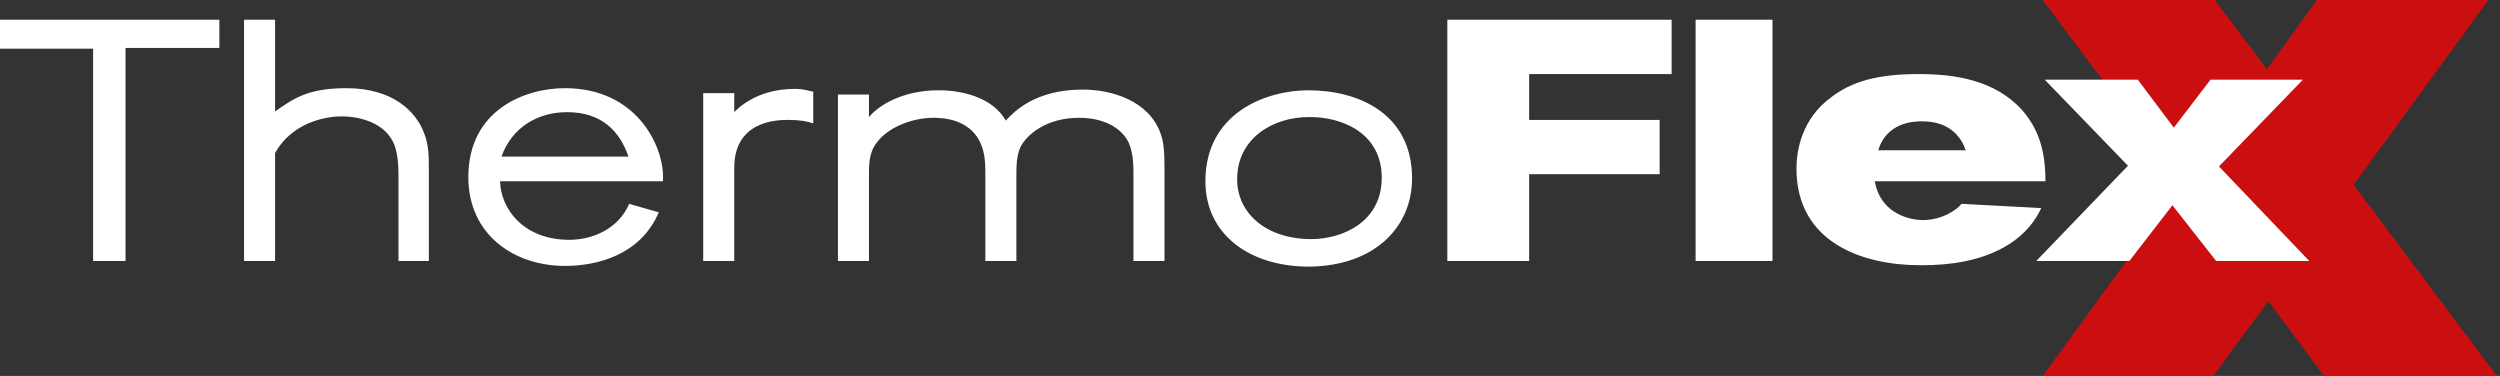 <svg width="266" height="40" viewBox="0 0 266 40" fill="none" xmlns="http://www.w3.org/2000/svg">
<rect x="0" y="0" width="266" height="40" fill="#333333" stroke="none"/>
<g clip-path="url(#clip0)">
<path d="M232.12 19.737L217.336 40H235.497L241.351 32.045L247.28 40H265.666L250.432 19.662L264.766 0H246.529L241.201 7.355L235.647 0H217.336L232.12 19.737Z" fill="#CB0E10"/>
<path d="M23.34 5.103V2.101H0V5.178H9.906V27.767H13.358V5.103H23.34ZM45.629 27.767V18.011C45.629 16.66 45.629 15.385 45.103 14.109C44.278 11.932 41.876 9.381 36.848 9.381C32.721 9.381 31.22 10.507 29.268 11.857V2.101H25.966V27.767H29.268V16.285C31.295 12.683 35.272 12.383 36.323 12.383C38.424 12.383 41.051 13.133 41.951 15.385C42.327 16.435 42.401 17.561 42.401 18.687V27.767H45.629ZM70.544 19.287V18.762C70.544 15.46 67.692 9.381 60.113 9.381C55.835 9.381 49.831 11.707 49.831 18.837C49.831 24.991 54.709 28.293 60.113 28.293C63.49 28.293 68.143 27.167 70.094 22.589L66.942 21.689C65.816 24.315 63.114 25.516 60.563 25.516C55.76 25.516 53.283 22.289 53.208 19.287H70.544ZM53.358 16.66C54.484 13.508 57.261 11.932 60.338 11.932C64.09 11.932 65.966 14.034 66.867 16.66H53.358ZM74.822 9.981V27.767H78.124V17.861C78.124 12.908 82.552 12.758 83.827 12.758C85.103 12.758 85.929 12.908 86.529 13.133V9.756C86.079 9.681 85.553 9.456 84.578 9.456C80.375 9.456 78.349 11.707 78.124 11.932V9.906H74.822V9.981ZM123.902 27.767V18.161C123.902 15.985 123.827 15.159 123.452 14.109C122.176 10.732 118.349 9.531 115.197 9.531C110.094 9.531 107.842 11.932 107.017 12.833C105.666 10.431 102.514 9.606 99.887 9.606C96.06 9.606 93.508 11.182 92.458 12.458V10.056H89.156V27.767H92.458V18.762C92.458 17.636 92.458 16.735 92.908 15.76C94.109 13.508 97.186 12.533 99.287 12.533C100.113 12.533 103.715 12.533 104.615 16.06C104.841 16.886 104.841 17.786 104.841 18.687V27.767H108.143V18.537C108.143 16.961 108.293 16.285 108.593 15.61C109.268 14.334 111.295 12.533 114.822 12.533C117.974 12.533 119.625 14.034 120.15 15.31C120.525 16.285 120.6 17.336 120.6 18.311V27.767H123.902ZM150.244 18.987C150.244 12.083 144.54 9.606 139.212 9.606C134.709 9.606 128.255 12.008 128.255 19.287C128.255 24.916 132.908 28.368 139.287 28.368C146.341 28.293 150.244 24.09 150.244 18.987ZM147.017 18.912C147.017 23.64 142.814 25.441 139.512 25.441C134.784 25.441 131.632 22.739 131.632 19.062C131.632 14.709 135.46 12.458 139.212 12.458C142.589 12.383 147.017 14.034 147.017 18.912ZM177.861 7.88V2.101H153.996V27.767H162.702V18.537H176.585V12.758H162.702V7.88H177.861ZM188.593 2.101H180.413V27.767H188.593V2.101ZM199.85 15.985C200.75 12.983 203.677 12.908 204.503 12.908C207.58 12.908 208.705 14.709 209.156 15.985H199.85ZM245.704 27.767L236.098 17.711L245.028 8.48H235.197L231.295 13.584L227.467 8.48H217.561L226.417 17.636L216.66 27.767H226.567L231.144 21.839L235.797 27.767H245.704ZM217.186 22.139L208.705 21.689C208.18 22.364 206.604 23.415 204.578 23.415C203.527 23.415 200.15 22.964 199.475 19.287H217.636C217.636 15.835 216.811 13.584 215.084 11.632C212.233 8.555 208.105 7.88 204.203 7.88C199.625 7.88 196.998 8.705 194.822 10.357C191.67 12.683 191.144 16.06 191.144 17.936C191.144 25.816 198.199 28.218 204.278 28.218C211.332 28.293 215.535 25.741 217.186 22.139Z" fill="white"/>
</g>
<defs>
<clipPath id="clip0">
<rect width="265.666" height="40" fill="white"/>
</clipPath>
</defs>
</svg>
